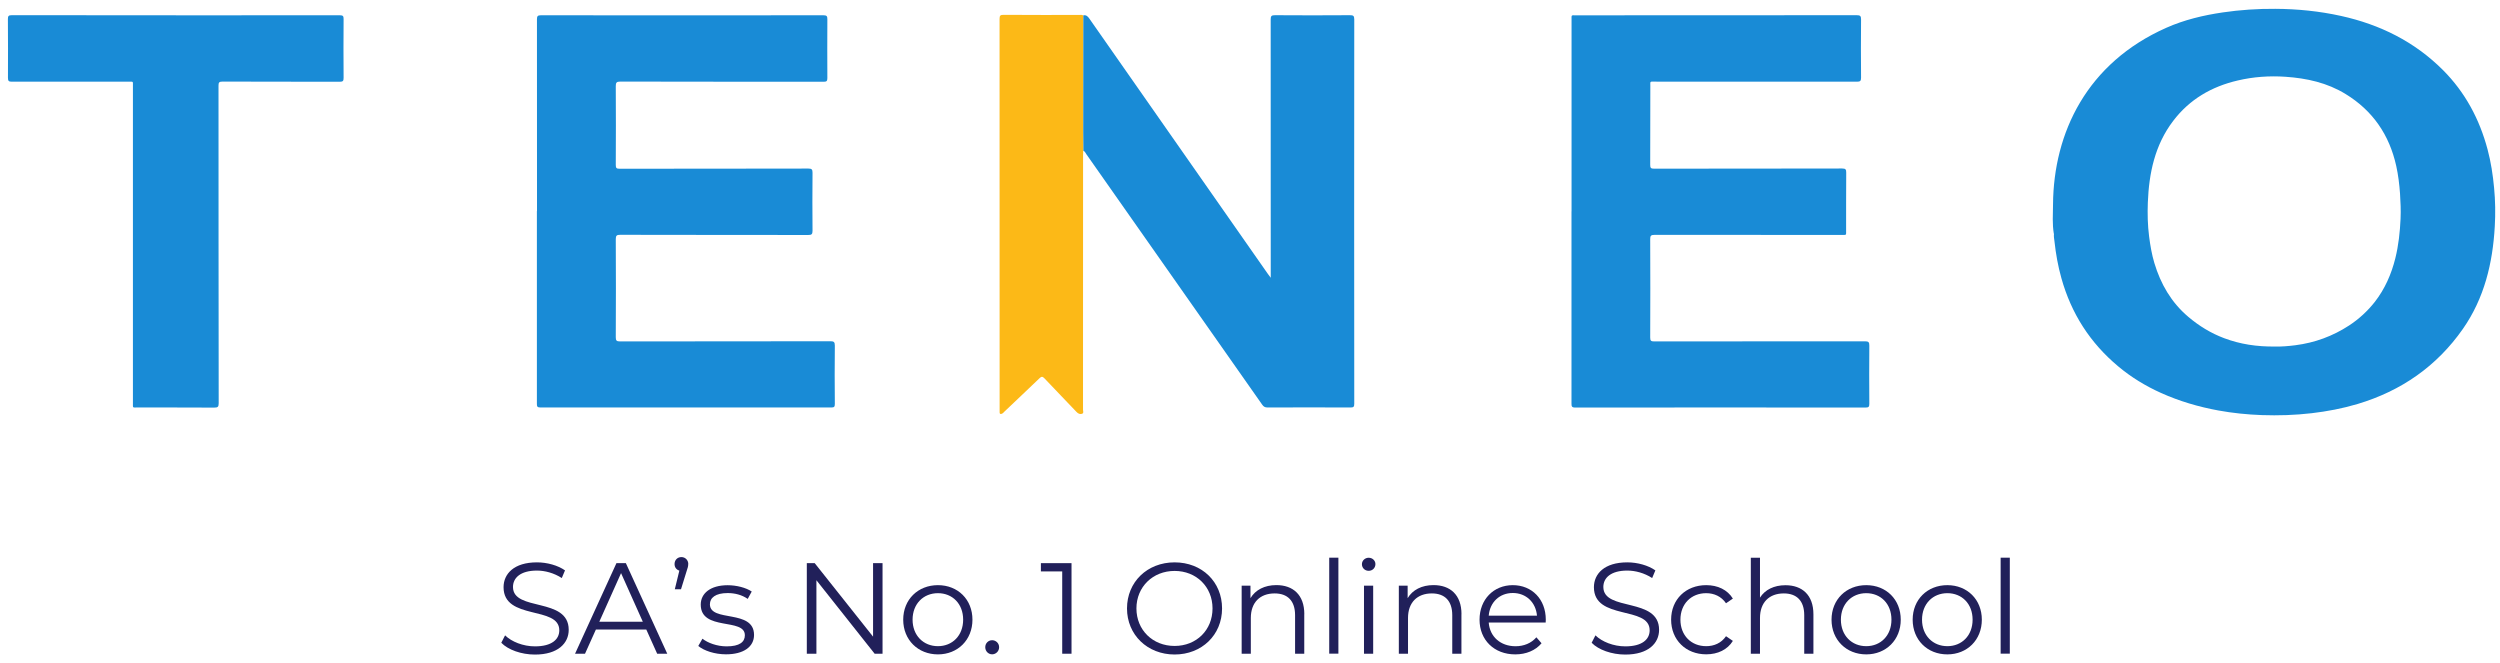 <svg xmlns="http://www.w3.org/2000/svg" width="196" height="52" viewBox="0 0 196 52" fill="none"><g clip-path="url(#clip0_1162_17411)"><path d="M161.019 18.318C160.895 17.566 160.947 16.798 160.957 16.031C161 10.394 163.62 4.937 169.839 2.178C171.245 1.554 172.741 1.197 174.266 0.973C175.634 0.773 177.001 0.682 178.383 0.692C180.118 0.701 181.833 0.873 183.535 1.249C186.599 1.926 189.301 3.265 191.531 5.495C193.27 7.239 194.39 9.336 195.024 11.709C195.29 12.705 195.443 13.715 195.538 14.735C195.634 15.736 195.648 16.741 195.591 17.747C195.429 20.634 194.771 23.374 193.094 25.781C191.045 28.716 188.257 30.646 184.84 31.671C183.663 32.023 182.458 32.252 181.238 32.395C179.932 32.547 178.622 32.59 177.311 32.543C176.172 32.5 175.038 32.386 173.918 32.181C172.365 31.895 170.868 31.456 169.425 30.808C168.209 30.26 167.08 29.574 166.065 28.721C163.868 26.886 162.386 24.58 161.614 21.811C161.347 20.863 161.176 19.9 161.071 18.924C161.047 18.728 161.004 18.533 161.033 18.318M178.383 27.168C178.831 27.182 179.393 27.139 179.956 27.067C181.481 26.872 182.882 26.357 184.168 25.519C184.94 25.014 185.617 24.389 186.184 23.67C186.975 22.655 187.485 21.492 187.795 20.244C188.047 19.229 188.157 18.19 188.204 17.146C188.233 16.493 188.204 15.836 188.162 15.178C188.109 14.449 188.023 13.725 187.866 13.015C187.328 10.584 186.032 8.678 183.897 7.373C182.453 6.486 180.852 6.134 179.184 6.019C177.921 5.933 176.673 6.019 175.438 6.31C173.389 6.786 171.655 7.792 170.373 9.484C168.938 11.371 168.481 13.572 168.39 15.879C168.357 16.77 168.376 17.661 168.491 18.547C168.581 19.248 168.7 19.943 168.9 20.615C169.396 22.264 170.225 23.708 171.559 24.837C172.408 25.557 173.337 26.124 174.376 26.515C175.634 26.986 176.935 27.187 178.388 27.168" fill="#198BD6"></path><path d="M42.101 16.555C42.101 11.542 42.101 6.529 42.097 1.516C42.097 1.273 42.149 1.197 42.406 1.197C49.788 1.206 57.174 1.206 64.555 1.197C64.813 1.197 64.87 1.268 64.865 1.511C64.856 3.05 64.856 4.585 64.865 6.124C64.865 6.353 64.803 6.41 64.579 6.41C59.261 6.405 53.948 6.41 48.63 6.396C48.334 6.396 48.277 6.477 48.277 6.758C48.291 8.816 48.287 10.875 48.277 12.934C48.277 13.181 48.339 13.229 48.577 13.229C53.509 13.22 58.441 13.229 63.373 13.215C63.64 13.215 63.702 13.281 63.702 13.544C63.688 15.064 63.688 16.584 63.702 18.099C63.702 18.371 63.621 18.423 63.364 18.423C58.451 18.414 53.538 18.423 48.625 18.409C48.358 18.409 48.277 18.461 48.277 18.747C48.291 21.311 48.291 23.87 48.277 26.434C48.277 26.696 48.334 26.767 48.601 26.767C54.1 26.758 59.599 26.767 65.099 26.753C65.365 26.753 65.451 26.805 65.451 27.091C65.432 28.621 65.437 30.146 65.451 31.675C65.451 31.895 65.389 31.947 65.175 31.947C57.574 31.942 49.969 31.942 42.363 31.947C42.111 31.947 42.092 31.852 42.092 31.642C42.097 26.61 42.092 21.578 42.092 16.546" fill="#198BD6"></path><path d="M123.21 16.574C123.21 11.571 123.21 6.567 123.21 1.559C123.21 1.149 123.167 1.201 123.553 1.201C130.891 1.201 138.23 1.201 145.564 1.192C145.835 1.192 145.912 1.249 145.907 1.53C145.893 3.05 145.893 4.57 145.907 6.086C145.907 6.329 145.854 6.405 145.597 6.405C140.308 6.396 135.023 6.4 129.734 6.4C129.333 6.4 129.386 6.353 129.386 6.753C129.386 8.812 129.386 10.87 129.376 12.929C129.376 13.177 129.443 13.224 129.681 13.224C134.594 13.215 139.507 13.224 144.42 13.21C144.692 13.21 144.749 13.281 144.744 13.543C144.73 15.045 144.739 16.546 144.735 18.047C144.735 18.471 144.787 18.418 144.349 18.418C139.474 18.418 134.594 18.418 129.719 18.414C129.443 18.414 129.371 18.476 129.376 18.757C129.39 21.33 129.386 23.898 129.376 26.467C129.376 26.72 129.448 26.767 129.686 26.767C135.195 26.762 140.703 26.767 146.212 26.758C146.488 26.758 146.56 26.824 146.555 27.101C146.541 28.621 146.545 30.136 146.555 31.656C146.555 31.875 146.512 31.952 146.274 31.952C138.678 31.947 131.087 31.942 123.491 31.952C123.224 31.952 123.205 31.852 123.205 31.637C123.21 26.615 123.205 21.592 123.205 16.57" fill="#198BD6"></path><path d="M84.916 1.206C85.15 1.154 85.273 1.273 85.402 1.454C90.067 8.13 94.737 14.806 99.407 21.483C99.464 21.559 99.522 21.635 99.626 21.778V21.387C99.626 14.773 99.626 8.159 99.622 1.54C99.622 1.273 99.669 1.187 99.96 1.192C101.919 1.206 103.877 1.206 105.836 1.192C106.088 1.192 106.174 1.235 106.174 1.511C106.164 11.557 106.164 21.602 106.174 31.647C106.174 31.885 106.122 31.952 105.878 31.947C103.71 31.938 101.542 31.938 99.374 31.947C99.174 31.947 99.064 31.881 98.954 31.723C94.361 25.176 89.762 18.628 85.164 12.081C85.097 11.985 85.059 11.861 84.93 11.823C84.93 11.323 84.921 10.818 84.921 10.318C84.921 7.277 84.921 4.237 84.925 1.197" fill="#198BD6"></path><path d="M13.79 1.201C18.074 1.201 22.354 1.201 26.638 1.197C26.876 1.197 26.942 1.249 26.938 1.492C26.924 3.031 26.928 4.566 26.938 6.105C26.938 6.343 26.885 6.41 26.638 6.41C23.573 6.4 20.505 6.41 17.441 6.396C17.178 6.396 17.131 6.472 17.131 6.715C17.136 15.016 17.131 23.312 17.145 31.613C17.145 31.895 17.074 31.956 16.802 31.956C14.791 31.942 12.775 31.952 10.764 31.947C10.378 31.947 10.421 31.999 10.421 31.59C10.421 23.308 10.421 15.025 10.421 6.748C10.421 6.348 10.469 6.405 10.069 6.405C7.019 6.405 3.974 6.405 0.929 6.405C0.691 6.405 0.624 6.353 0.624 6.105C0.633 4.57 0.629 3.036 0.619 1.497C0.619 1.263 0.667 1.192 0.915 1.192C5.208 1.201 9.497 1.197 13.79 1.197" fill="#198BD6"></path><path d="M84.918 1.206C84.918 4.246 84.913 7.287 84.913 10.327C84.913 10.827 84.922 11.332 84.922 11.833C84.922 11.952 84.913 12.071 84.913 12.19C84.913 18.833 84.913 25.471 84.908 32.114C84.908 32.223 84.989 32.39 84.827 32.443C84.665 32.495 84.522 32.428 84.393 32.29C83.564 31.413 82.721 30.551 81.891 29.669C81.734 29.503 81.653 29.503 81.491 29.66C80.581 30.537 79.661 31.399 78.746 32.271C78.694 32.324 78.646 32.385 78.584 32.419C78.475 32.476 78.365 32.49 78.37 32.309C78.37 32.247 78.37 32.181 78.37 32.119C78.37 21.911 78.37 11.699 78.365 1.492C78.365 1.221 78.422 1.159 78.699 1.163C80.667 1.178 82.63 1.173 84.598 1.173C84.703 1.173 84.817 1.14 84.918 1.211" fill="#FCB917"></path><path d="M39.303 50.389L39.598 49.812C40.103 50.308 41.009 50.675 41.943 50.675C43.272 50.675 43.849 50.117 43.849 49.417C43.849 47.468 39.479 48.664 39.479 46.038C39.479 44.995 40.289 44.089 42.095 44.089C42.896 44.089 43.73 44.323 44.297 44.718L44.044 45.319C43.434 44.923 42.724 44.733 42.095 44.733C40.799 44.733 40.218 45.309 40.218 46.019C40.218 47.968 44.587 46.791 44.587 49.379C44.587 50.422 43.754 51.318 41.938 51.318C40.875 51.318 39.827 50.942 39.303 50.394V50.389Z" fill="#21205A"></path><path d="M50.674 49.355H46.718L45.865 51.252H45.084L48.329 44.151H49.068L52.313 51.252H51.522L50.669 49.355H50.674ZM50.397 48.745L48.691 44.933L46.985 48.745H50.392H50.397Z" fill="#21205A"></path><path d="M53.957 44.223C53.957 44.394 53.919 44.518 53.824 44.799L53.39 46.2H52.904L53.261 44.737C53.037 44.666 52.885 44.485 52.885 44.223C52.885 43.899 53.118 43.675 53.423 43.675C53.728 43.675 53.962 43.918 53.962 44.223H53.957Z" fill="#21205A"></path><path d="M54.747 50.641L55.071 50.074C55.495 50.408 56.219 50.675 56.968 50.675C57.983 50.675 58.397 50.332 58.397 49.803C58.397 48.411 54.938 49.507 54.938 47.401C54.938 46.529 55.686 45.881 57.049 45.881C57.739 45.881 58.488 46.072 58.936 46.376L58.621 46.953C58.154 46.629 57.597 46.496 57.049 46.496C56.086 46.496 55.657 46.872 55.657 47.377C55.657 48.816 59.117 47.73 59.117 49.779C59.117 50.703 58.307 51.299 56.915 51.299C56.034 51.299 55.181 51.013 54.742 50.641H54.747Z" fill="#21205A"></path><path d="M69.191 44.151V51.252H68.572L64.007 45.49V51.252H63.254V44.151H63.873L68.448 49.913V44.151H69.187H69.191Z" fill="#21205A"></path><path d="M70.812 48.583C70.812 47.001 71.971 45.876 73.534 45.876C75.097 45.876 76.24 47.001 76.24 48.583C76.24 50.165 75.092 51.304 73.534 51.304C71.975 51.304 70.812 50.169 70.812 48.583ZM75.511 48.583C75.511 47.334 74.668 46.505 73.534 46.505C72.399 46.505 71.546 47.339 71.546 48.583C71.546 49.826 72.399 50.66 73.534 50.66C74.668 50.66 75.511 49.826 75.511 48.583Z" fill="#21205A"></path><path d="M77.244 50.741C77.244 50.427 77.487 50.193 77.783 50.193C78.078 50.193 78.331 50.427 78.331 50.741C78.331 51.056 78.078 51.299 77.783 51.299C77.487 51.299 77.244 51.056 77.244 50.741Z" fill="#21205A"></path><path d="M84.007 44.151V51.252H83.278V44.799H81.606V44.151H84.007Z" fill="#21205A"></path><path d="M88.357 47.701C88.357 45.633 89.939 44.089 92.089 44.089C94.238 44.089 95.81 45.619 95.81 47.701C95.81 49.784 94.219 51.313 92.089 51.313C89.959 51.313 88.357 49.77 88.357 47.701ZM95.062 47.701C95.062 46.01 93.795 44.761 92.089 44.761C90.383 44.761 89.096 46.01 89.096 47.701C89.096 49.393 90.373 50.642 92.089 50.642C93.804 50.642 95.062 49.393 95.062 47.701Z" fill="#21205A"></path><path d="M102.254 48.159V51.252H101.534V48.23C101.534 47.106 100.948 46.524 99.933 46.524C98.785 46.524 98.065 47.234 98.065 48.45V51.252H97.346V45.914H98.037V46.896C98.423 46.248 99.142 45.872 100.067 45.872C101.363 45.872 102.259 46.624 102.259 48.154L102.254 48.159Z" fill="#21205A"></path><path d="M104.211 43.722H104.93V51.246H104.211V43.722Z" fill="#21205A"></path><path d="M106.775 44.232C106.775 43.956 107.009 43.727 107.304 43.727C107.6 43.727 107.833 43.951 107.833 44.223C107.833 44.518 107.609 44.752 107.304 44.752C106.999 44.752 106.775 44.518 106.775 44.237V44.232ZM106.937 45.914H107.657V51.251H106.937V45.914Z" fill="#21205A"></path><path d="M114.576 48.159V51.252H113.857V48.23C113.857 47.106 113.271 46.524 112.256 46.524C111.112 46.524 110.388 47.234 110.388 48.45V51.252H109.668V45.914H110.359V46.896C110.745 46.248 111.464 45.872 112.389 45.872C113.685 45.872 114.581 46.624 114.581 48.154L114.576 48.159Z" fill="#21205A"></path><path d="M121.181 48.807H116.716C116.797 49.922 117.65 50.665 118.817 50.665C119.465 50.665 120.047 50.432 120.452 49.965L120.857 50.432C120.38 50.999 119.642 51.304 118.798 51.304C117.135 51.304 115.996 50.169 115.996 48.583C115.996 46.996 117.102 45.876 118.603 45.876C120.104 45.876 121.19 46.981 121.19 48.583C121.19 48.645 121.181 48.726 121.181 48.807ZM116.716 48.268H120.499C120.409 47.224 119.646 46.491 118.603 46.491C117.559 46.491 116.806 47.22 116.716 48.268Z" fill="#21205A"></path><path d="M124.787 50.389L125.083 49.812C125.588 50.308 126.493 50.675 127.427 50.675C128.757 50.675 129.333 50.117 129.333 49.417C129.333 47.468 124.963 48.664 124.963 46.038C124.963 44.995 125.774 44.089 127.58 44.089C128.38 44.089 129.214 44.323 129.781 44.718L129.529 45.319C128.919 44.923 128.209 44.733 127.58 44.733C126.283 44.733 125.702 45.309 125.702 46.019C125.702 47.968 130.072 46.791 130.072 49.379C130.072 50.422 129.238 51.318 127.422 51.318C126.36 51.318 125.311 50.942 124.787 50.394V50.389Z" fill="#21205A"></path><path d="M131.016 48.583C131.016 46.991 132.174 45.876 133.765 45.876C134.666 45.876 135.428 46.233 135.857 46.929L135.319 47.296C134.952 46.758 134.385 46.505 133.765 46.505C132.598 46.505 131.745 47.339 131.745 48.583C131.745 49.826 132.598 50.66 133.765 50.66C134.385 50.66 134.952 50.417 135.319 49.879L135.857 50.246C135.433 50.937 134.671 51.299 133.765 51.299C132.174 51.299 131.016 50.174 131.016 48.578V48.583Z" fill="#21205A"></path><path d="M142.172 48.159V51.251H141.452V48.23C141.452 47.106 140.866 46.524 139.851 46.524C138.703 46.524 137.983 47.234 137.983 48.449V51.251H137.264V43.727H137.983V46.853C138.379 46.234 139.079 45.881 139.98 45.881C141.276 45.881 142.172 46.634 142.172 48.163V48.159Z" fill="#21205A"></path><path d="M143.592 48.583C143.592 47.001 144.75 45.876 146.313 45.876C147.876 45.876 149.019 47.001 149.019 48.583C149.019 50.165 147.871 51.304 146.313 51.304C144.755 51.304 143.592 50.169 143.592 48.583ZM148.29 48.583C148.29 47.334 147.447 46.505 146.313 46.505C145.179 46.505 144.326 47.339 144.326 48.583C144.326 49.826 145.179 50.66 146.313 50.66C147.447 50.66 148.29 49.826 148.29 48.583Z" fill="#21205A"></path><path d="M149.953 48.583C149.953 47.001 151.111 45.876 152.669 45.876C154.228 45.876 155.376 47.001 155.376 48.583C155.376 50.165 154.232 51.304 152.669 51.304C151.106 51.304 149.953 50.169 149.953 48.583ZM154.652 48.583C154.652 47.334 153.808 46.505 152.674 46.505C151.54 46.505 150.687 47.339 150.687 48.583C150.687 49.826 151.54 50.66 152.674 50.66C153.808 50.66 154.652 49.826 154.652 48.583Z" fill="#21205A"></path><path d="M156.85 43.722H157.569V51.246H156.85V43.722Z" fill="#21205A"></path></g><defs><clipPath id="clip0_1162_17411"><rect width="195" height="50.626" fill="white" transform="translate(0.619 0.687)"></rect></clipPath></defs></svg>